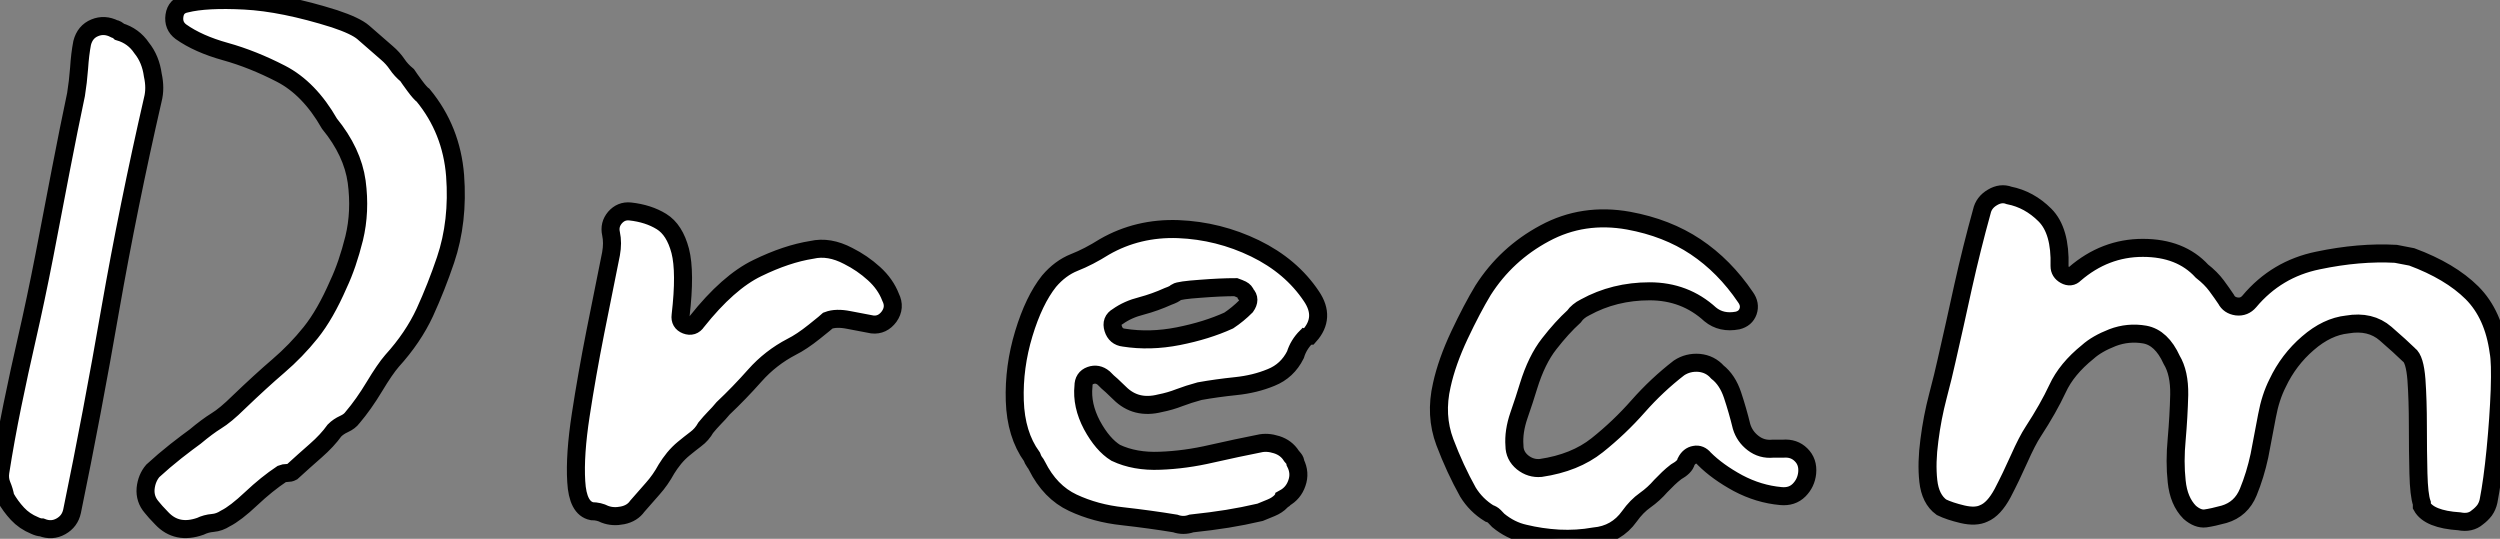 <?xml version="1.0" standalone="no"?>
<svg xmlns="http://www.w3.org/2000/svg" viewBox="3.342 -28.701 138.694 29.892"><rect x="3.342" y="-28.701" width="138.694" height="29.892" fill="#808080" stroke="none"/><path d="M28.06-14.28L28.06-14.28Q27.55-12.77 26.91-11.37Q26.26-9.97 25.09-8.68L25.09-8.68Q24.70-8.23 24.11-7.25Q23.52-6.27 22.90-5.54L22.90-5.54Q22.74-5.32 22.43-5.18Q22.12-5.04 21.90-4.82L21.90-4.82Q21.50-4.26 20.86-3.70Q20.22-3.14 19.54-2.52L19.54-2.52Q19.43-2.46 19.26-2.46Q19.10-2.46 18.98-2.41L18.98-2.41Q18.14-1.85 17.28-1.04Q16.41-0.22 15.85 0.06L15.85 0.06Q15.51 0.28 15.15 0.31Q14.78 0.34 14.45 0.50L14.45 0.50Q13.16 0.95 12.32 0.06L12.32 0.06Q11.93-0.34 11.76-0.56L11.76-0.56Q11.37-1.01 11.42-1.60Q11.48-2.18 11.82-2.58L11.82-2.58Q12.43-3.14 13.10-3.67Q13.78-4.20 14.17-4.48L14.17-4.48Q14.84-5.04 15.34-5.35Q15.85-5.66 16.58-6.38L16.58-6.38Q17.81-7.56 18.79-8.40Q19.77-9.24 20.58-10.25Q21.39-11.26 22.12-12.94L22.12-12.94Q22.62-14 22.99-15.48Q23.35-16.97 23.13-18.62Q22.90-20.27 21.62-21.84L21.62-21.84Q20.50-23.80 18.93-24.61Q17.36-25.42 15.85-25.84Q14.34-26.26 13.38-26.94L13.38-26.94Q12.94-27.27 13.02-27.83Q13.10-28.39 13.66-28.50L13.66-28.50Q14.78-28.78 16.91-28.67Q19.04-28.56 21.90-27.66L21.90-27.66Q23.07-27.27 23.49-26.91Q23.91-26.54 24.81-25.76L24.81-25.76Q25.14-25.48 25.37-25.14Q25.59-24.81 25.93-24.53L25.93-24.53Q26.04-24.36 26.35-23.94Q26.66-23.52 26.82-23.41L26.82-23.41Q28.39-21.50 28.59-18.96Q28.78-16.41 28.06-14.28ZM11.82-24.53L11.82-24.53Q11.98-23.80 11.82-23.18L11.82-23.18Q10.47-17.30 9.46-11.54Q8.46-5.77 7.34-0.34L7.34-0.34Q7.22 0.22 6.72 0.50Q6.22 0.78 5.66 0.56L5.66 0.56Q5.49 0.56 5.26 0.45L5.26 0.45Q4.70 0.22 4.31-0.20Q3.92-0.62 3.64-1.12L3.64-1.12Q3.58-1.46 3.44-1.79Q3.30-2.13 3.36-2.52L3.36-2.52Q3.64-4.31 4.03-6.22Q4.42-8.12 4.82-9.86L4.82-9.86Q5.32-12.04 5.80-14.50Q6.27-16.97 6.72-19.29Q7.17-21.62 7.56-23.46L7.56-23.46Q7.67-24.14 7.73-24.92Q7.78-25.70 7.90-26.32L7.90-26.32Q8.06-26.94 8.60-27.16Q9.13-27.38 9.69-27.10L9.69-27.10Q9.80-27.10 9.97-26.94L9.97-26.94Q10.75-26.71 11.20-26.04L11.20-26.04Q11.70-25.42 11.82-24.53ZM52.75-12.21L52.75-12.21Q53.03-11.65 52.67-11.14Q52.30-10.64 51.74-10.70L51.74-10.70Q51.13-10.81 50.43-10.95Q49.73-11.09 49.28-10.92L49.28-10.92Q49.22-10.86 48.52-10.30Q47.82-9.74 47.26-9.46L47.26-9.46Q46.09-8.85 45.22-7.87Q44.35-6.89 43.46-6.05L43.46-6.05Q43.23-5.77 42.98-5.52Q42.73-5.26 42.50-4.98L42.50-4.98Q42.28-4.59 41.94-4.34Q41.61-4.09 41.27-3.81L41.27-3.81Q40.99-3.58 40.74-3.28Q40.49-2.97 40.32-2.69L40.32-2.69Q39.98-2.07 39.56-1.60Q39.14-1.12 38.70-0.62L38.70-0.62Q38.42-0.22 37.88-0.11Q37.35 0 36.90-0.17L36.90-0.17Q36.57-0.34 36.18-0.34L36.18-0.34Q35.39-0.50 35.31-1.99Q35.22-3.47 35.56-5.68Q35.90-7.90 36.37-10.28Q36.85-12.66 37.24-14.62L37.24-14.62Q37.35-15.23 37.24-15.74L37.24-15.74Q37.13-16.24 37.46-16.63Q37.80-17.02 38.30-16.97L38.30-16.97Q39.31-16.86 40.04-16.41Q40.77-15.96 41.08-14.78Q41.38-13.61 41.10-11.20L41.10-11.20Q41.05-10.81 41.41-10.67Q41.78-10.53 42-10.86L42-10.86Q43.74-13.05 45.36-13.83Q46.98-14.62 48.38-14.84L48.38-14.84Q49.34-15.06 50.40-14.50L50.40-14.50Q51.18-14.11 51.83-13.52Q52.47-12.94 52.75-12.21ZM76.10-12.26L76.10-12.26Q76.89-11.09 75.99-10.08L75.99-10.08Q75.94-10.08 75.91-10.05Q75.88-10.02 75.82-10.02L75.82-10.02Q75.38-9.58 75.21-9.02L75.21-9.02Q74.76-8.12 73.86-7.76Q72.97-7.39 71.90-7.28Q70.84-7.17 69.89-7L69.89-7Q69.27-6.83 68.77-6.64Q68.26-6.44 67.70-6.33L67.70-6.33Q66.36-5.99 65.46-6.89L65.46-6.89Q65.24-7.11 65.02-7.31Q64.79-7.50 64.57-7.73L64.57-7.73Q64.23-8.01 63.84-7.87Q63.45-7.73 63.45-7.28L63.45-7.28Q63.34-6.22 63.92-5.12Q64.51-4.03 65.24-3.58L65.24-3.58Q66.30-3.08 67.70-3.14Q69.10-3.19 70.56-3.53Q72.02-3.86 73.19-4.09L73.19-4.09Q73.64-4.20 74.17-4.03Q74.70-3.86 74.98-3.42L74.98-3.42Q75.04-3.36 75.12-3.25Q75.21-3.14 75.21-3.02L75.21-3.02Q75.49-2.46 75.29-1.90Q75.10-1.34 74.59-1.06L74.59-1.06Q74.59-1.01 74.54-1.01Q74.48-1.01 74.42-0.90L74.42-0.90Q74.20-0.67 73.86-0.53Q73.53-0.39 73.25-0.28L73.25-0.28Q72.30-0.06 71.43 0.08Q70.56 0.22 69.44 0.34L69.44 0.34Q68.99 0.50 68.54 0.34L68.54 0.34Q67.14 0.11 65.63-0.06Q64.12-0.22 62.86-0.81Q61.60-1.40 60.87-2.86L60.87-2.86Q60.82-2.97 60.73-3.08Q60.65-3.19 60.59-3.36L60.59-3.36Q59.70-4.59 59.64-6.47Q59.58-8.34 60.14-10.19Q60.70-12.04 61.54-13.10L61.54-13.10Q62.16-13.83 62.94-14.14Q63.73-14.45 64.62-15.01L64.62-15.01Q66.47-16.07 68.71-15.99Q70.95-15.90 72.97-14.92Q74.98-13.94 76.10-12.26ZM72.46-12.38L72.46-12.38Q72.41-12.54 72.24-12.63Q72.07-12.71 71.90-12.77L71.90-12.77Q71.06-12.77 69.92-12.68Q68.77-12.60 68.60-12.49L68.60-12.49Q68.49-12.38 68.15-12.26L68.15-12.26Q67.42-11.93 66.67-11.73Q65.91-11.54 65.35-11.14L65.35-11.14Q64.96-10.92 65.10-10.47Q65.24-10.02 65.69-9.97L65.69-9.97Q67.14-9.74 68.71-10.05Q70.28-10.36 71.51-10.92L71.51-10.92Q72.02-11.26 72.46-11.70L72.46-11.70Q72.74-12.10 72.46-12.38ZM103.60-2.46L103.60-2.46Q103.54-1.90 103.15-1.51Q102.76-1.12 102.14-1.18L102.14-1.18Q100.91-1.29 99.76-1.90Q98.62-2.52 97.89-3.25L97.89-3.25Q97.66-3.53 97.36-3.47Q97.05-3.42 96.88-3.08L96.88-3.08Q96.82-2.80 96.32-2.52L96.32-2.52Q96.10-2.35 95.90-2.16Q95.70-1.96 95.48-1.74L95.48-1.74Q95.09-1.29 94.61-0.95Q94.14-0.62 93.74-0.06L93.74-0.06Q93.02 0.95 91.78 1.06L91.78 1.06Q90.83 1.23 89.82 1.18Q88.82 1.12 87.92 0.90L87.92 0.90Q87.14 0.73 86.46 0.17L86.46 0.17Q86.35 0.06 86.24-0.06Q86.13-0.17 85.96-0.22L85.96-0.22Q85.23-0.67 84.78-1.40L84.78-1.40Q84.06-2.69 83.50-4.17Q82.94-5.66 83.33-7.34L83.33-7.34Q83.61-8.62 84.31-10.11Q85.01-11.59 85.62-12.60L85.62-12.60Q86.91-14.62 89.04-15.76Q91.17-16.91 93.69-16.46L93.69-16.46Q95.82-16.07 97.41-15.01Q99.01-13.94 100.18-12.21L100.18-12.21Q100.46-11.82 100.32-11.42Q100.18-11.03 99.74-10.92L99.74-10.92Q98.84-10.75 98.22-11.26L98.22-11.26Q96.82-12.54 94.86-12.54Q92.90-12.54 91.28-11.65L91.28-11.65Q91.06-11.54 90.92-11.42Q90.78-11.31 90.66-11.14L90.66-11.14Q89.99-10.53 89.29-9.63Q88.59-8.74 88.14-7.28L88.14-7.28Q87.92-6.55 87.61-5.66Q87.30-4.76 87.36-3.98L87.36-3.98Q87.36-3.42 87.81-3.05Q88.26-2.69 88.82-2.74L88.82-2.74Q90.72-3.02 91.95-4.00Q93.18-4.98 94.22-6.16Q95.26-7.34 96.49-8.29L96.49-8.29Q96.99-8.62 97.61-8.57Q98.22-8.51 98.62-8.06L98.62-8.06Q99.18-7.62 99.46-6.78Q99.74-5.94 99.96-5.04L99.96-5.04Q100.13-4.48 100.60-4.12Q101.08-3.75 101.70-3.81L101.70-3.81L102.26-3.81Q102.87-3.86 103.26-3.47Q103.66-3.08 103.60-2.46ZM141.96-9.18L141.96-9.18Q142.07-8.62 142.02-7.06Q141.96-5.49 141.79-3.75Q141.62-2.02 141.40-0.90L141.40-0.90Q141.34-0.62 141.18-0.39Q141.01-0.17 140.78 0L140.78 0Q140.39 0.34 139.78 0.22L139.78 0.22Q138.10 0.11 137.70-0.62L137.70-0.62L137.70-0.78Q137.54-1.23 137.51-2.44Q137.48-3.64 137.48-5.07Q137.48-6.50 137.40-7.64Q137.31-8.79 136.98-9.02L136.98-9.02Q136.53-9.46 135.69-10.19Q134.85-10.92 133.56-10.70L133.56-10.70Q132.44-10.58 131.38-9.66Q130.31-8.74 129.70-7.45L129.70-7.45Q129.30-6.66 129.11-5.63Q128.91-4.59 128.69-3.42L128.69-3.42Q128.46-2.35 128.07-1.40Q127.68-0.45 126.73-0.17L126.73-0.17Q126.11 0 125.69 0.06Q125.27 0.11 124.82-0.28L124.82-0.28Q124.21-0.90 124.10-1.99Q123.98-3.08 124.10-4.34Q124.21-5.60 124.24-6.80Q124.26-8.01 123.82-8.74L123.82-8.74Q123.26-9.97 122.33-10.14Q121.41-10.30 120.54-9.97Q119.67-9.63 119.17-9.18L119.17-9.18Q117.99-8.23 117.49-7.14Q116.98-6.05 116.14-4.76L116.14-4.76Q115.81-4.26 115.36-3.25Q114.91-2.24 114.44-1.34Q113.96-0.45 113.40-0.22L113.40-0.22Q112.95 0 112.22-0.17Q111.50-0.34 111.05-0.56L111.05-0.56Q110.43-1.01 110.32-2.02Q110.21-3.02 110.38-4.28Q110.54-5.54 110.85-6.72Q111.16-7.90 111.33-8.68L111.33-8.68Q111.78-10.64 112.25-12.80Q112.73-14.95 113.29-16.97L113.29-16.97Q113.40-17.47 113.88-17.75Q114.35-18.03 114.80-17.86L114.80-17.86Q115.92-17.64 116.79-16.77Q117.66-15.90 117.60-13.94L117.60-13.94Q117.60-13.61 117.91-13.44Q118.22-13.27 118.44-13.50L118.44-13.50Q120.12-14.95 122.22-14.95Q124.32-14.95 125.50-13.66L125.50-13.66Q126-13.27 126.31-12.85Q126.62-12.43 126.84-12.10L126.84-12.10Q127.01-11.76 127.43-11.70Q127.85-11.65 128.13-11.98L128.13-11.98Q129.64-13.78 131.94-14.25Q134.23-14.73 136.25-14.62L136.25-14.62Q136.53-14.56 136.72-14.53Q136.92-14.50 137.14-14.45L137.14-14.45Q139.27-13.66 140.48-12.46Q141.68-11.26 141.96-9.18Z" fill="white" stroke="black" transform="scale(1,1)"/></svg>